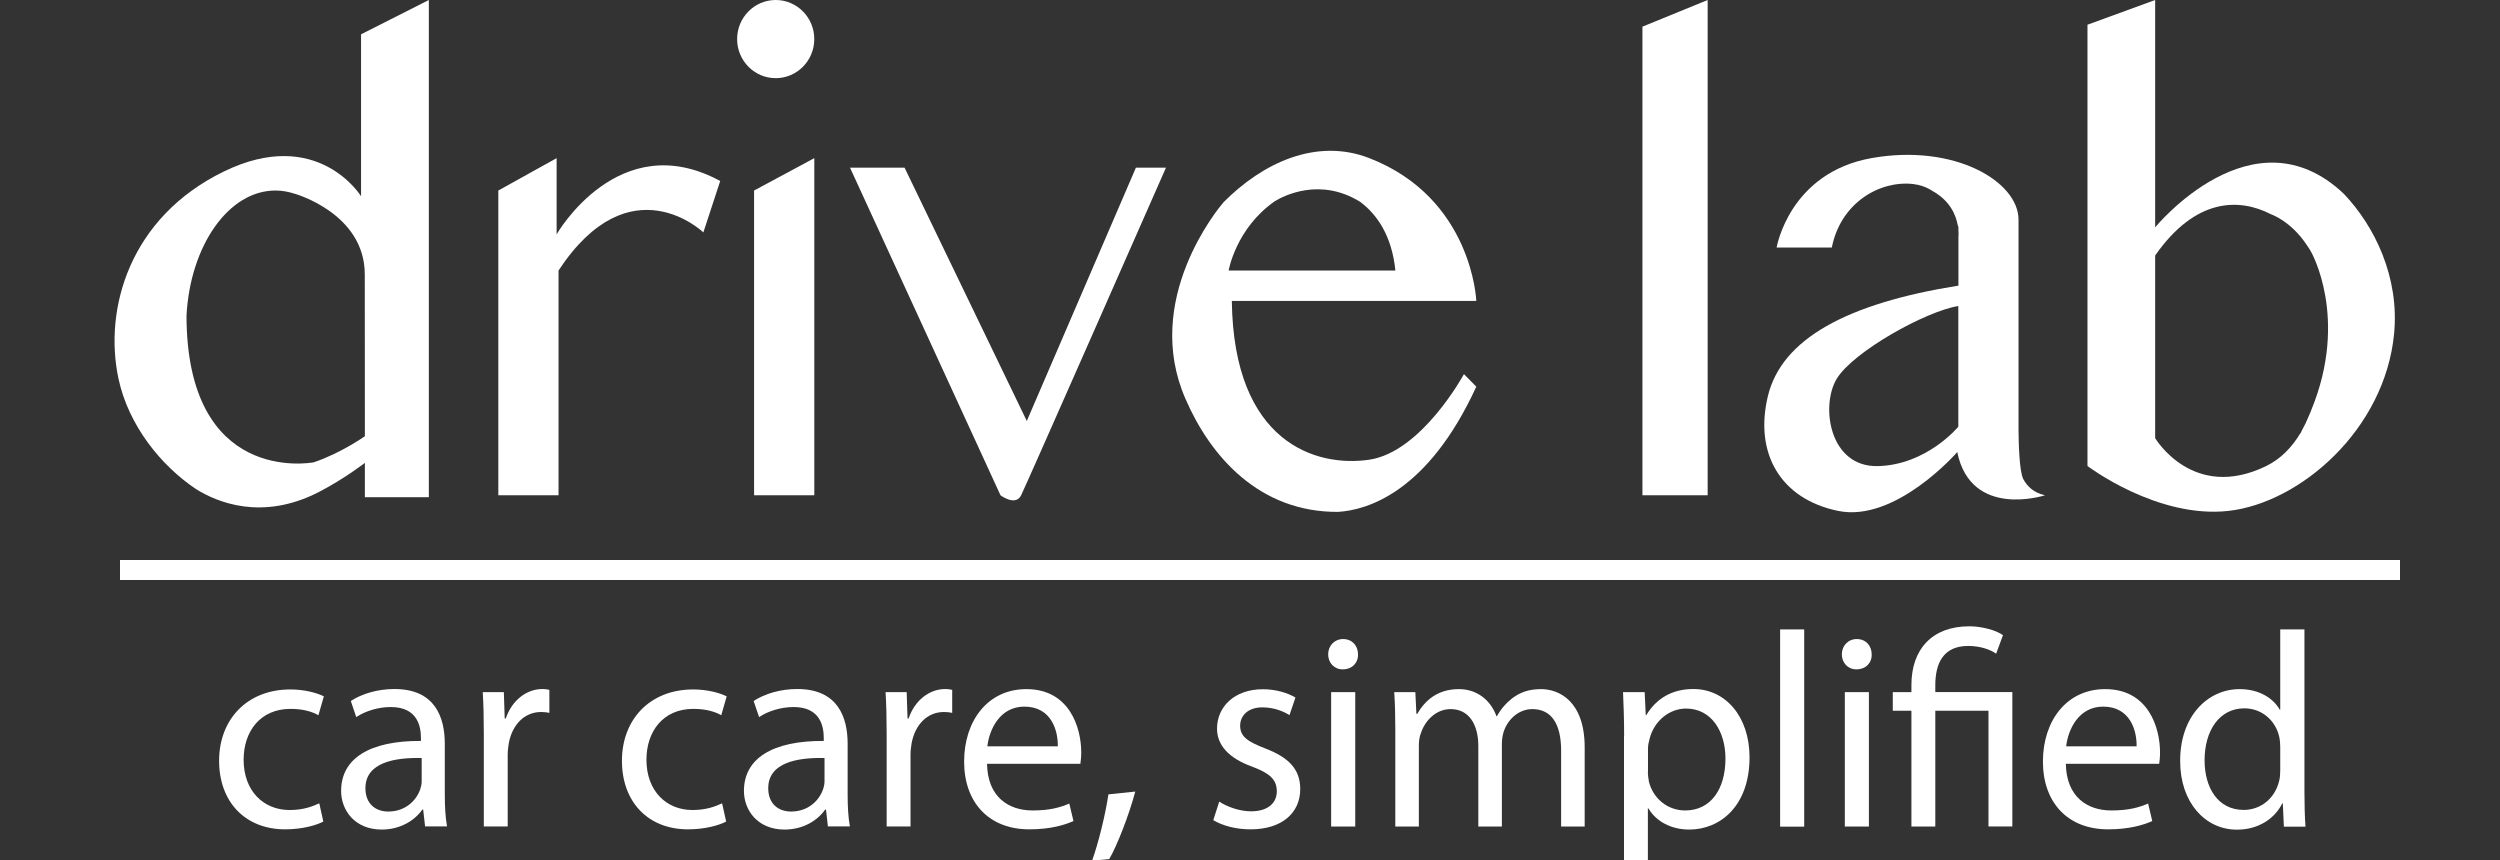 <svg xmlns="http://www.w3.org/2000/svg" fill="none" viewBox="0 0 125 43" height="43" width="125">
<rect x="0" y="0" width="125" height="43" fill="#333333" stroke="none"/>
<g clip-path="url(#clip0_339_709)">
<path fill="white" d="M16.166 41.078C15.852 41.246 15.154 41.467 14.259 41.467C12.255 41.467 10.955 40.091 10.955 38.04C10.955 35.973 12.351 34.472 14.52 34.472C15.234 34.472 15.863 34.65 16.193 34.818L15.921 35.762C15.633 35.595 15.181 35.444 14.525 35.444C13.001 35.444 12.181 36.583 12.181 37.986C12.181 39.54 13.166 40.501 14.482 40.501C15.17 40.501 15.623 40.323 15.964 40.166L16.166 41.078Z"></path>
<path fill="white" d="M21.255 41.327L21.159 40.479H21.116C20.748 41.008 20.034 41.478 19.086 41.478C17.743 41.478 17.056 40.517 17.056 39.546C17.056 37.921 18.484 37.031 21.047 37.047V36.906C21.047 36.35 20.898 35.352 19.539 35.352C18.921 35.352 18.276 35.546 17.812 35.854L17.541 35.05C18.089 34.688 18.883 34.451 19.72 34.451C21.75 34.451 22.24 35.854 22.24 37.198V39.713C22.24 40.296 22.267 40.868 22.352 41.321H21.255V41.327ZM21.079 37.9C19.762 37.873 18.271 38.11 18.271 39.411C18.271 40.204 18.793 40.577 19.411 40.577C20.274 40.577 20.823 40.021 21.015 39.454C21.057 39.33 21.084 39.19 21.084 39.065V37.9H21.079Z"></path>
<path fill="white" d="M24.191 36.702C24.191 35.908 24.175 35.228 24.138 34.607H25.193L25.235 35.924H25.289C25.592 35.023 26.317 34.451 27.127 34.451C27.265 34.451 27.361 34.467 27.468 34.494V35.644C27.345 35.617 27.223 35.6 27.058 35.6C26.205 35.6 25.603 36.254 25.438 37.171C25.411 37.338 25.385 37.533 25.385 37.738V41.322H24.191V36.702Z"></path>
<path fill="white" d="M36.308 41.078C35.993 41.246 35.295 41.467 34.4 41.467C32.397 41.467 31.097 40.091 31.097 38.04C31.097 35.973 32.493 34.472 34.661 34.472C35.375 34.472 36.004 34.65 36.334 34.818L36.063 35.762C35.775 35.595 35.322 35.444 34.667 35.444C33.143 35.444 32.322 36.583 32.322 37.986C32.322 39.54 33.308 40.501 34.624 40.501C35.312 40.501 35.764 40.323 36.105 40.166L36.308 41.078Z"></path>
<path fill="white" d="M41.396 41.327L41.3 40.479H41.258C40.89 41.008 40.176 41.478 39.227 41.478C37.885 41.478 37.197 40.517 37.197 39.546C37.197 37.921 38.625 37.031 41.188 37.047V36.906C41.188 36.35 41.039 35.352 39.68 35.352C39.062 35.352 38.417 35.546 37.954 35.854L37.682 35.05C38.231 34.688 39.025 34.451 39.861 34.451C41.892 34.451 42.382 35.854 42.382 37.198V39.713C42.382 40.296 42.408 40.868 42.494 41.321H41.396V41.327ZM41.22 37.9C39.904 37.873 38.412 38.11 38.412 39.411C38.412 40.204 38.934 40.577 39.552 40.577C40.416 40.577 40.965 40.021 41.156 39.454C41.199 39.33 41.226 39.19 41.226 39.065V37.9H41.22Z"></path>
<path fill="white" d="M44.333 36.702C44.333 35.908 44.317 35.228 44.279 34.607H45.334L45.377 35.924H45.43C45.734 35.023 46.459 34.451 47.269 34.451C47.407 34.451 47.503 34.467 47.61 34.494V35.644C47.487 35.617 47.364 35.6 47.199 35.6C46.347 35.6 45.745 36.254 45.579 37.171C45.553 37.338 45.526 37.533 45.526 37.738V41.322H44.333V36.702Z"></path>
<path fill="white" d="M49.352 38.191C49.378 39.843 50.423 40.523 51.627 40.523C52.49 40.523 53.012 40.372 53.465 40.177L53.673 41.052C53.247 41.246 52.522 41.467 51.467 41.467C49.426 41.467 48.206 40.107 48.206 38.078C48.206 36.048 49.384 34.456 51.318 34.456C53.481 34.456 54.062 36.388 54.062 37.624C54.062 37.873 54.035 38.067 54.019 38.191H49.352ZM52.89 37.317C52.906 36.539 52.575 35.331 51.217 35.331C49.996 35.331 49.464 36.469 49.368 37.317H52.89Z"></path>
<path fill="white" d="M54.601 43.038C54.904 42.217 55.272 40.733 55.421 39.718L56.764 39.578C56.45 40.76 55.847 42.298 55.464 42.951L54.601 43.038Z"></path>
<path fill="white" d="M60.962 40.08C61.319 40.318 61.948 40.566 62.55 40.566C63.429 40.566 63.84 40.123 63.84 39.567C63.84 38.984 63.499 38.666 62.604 38.331C61.41 37.9 60.851 37.236 60.851 36.431C60.851 35.347 61.714 34.462 63.142 34.462C63.813 34.462 64.405 34.656 64.772 34.877L64.474 35.757C64.213 35.59 63.733 35.368 63.115 35.368C62.401 35.368 62.007 35.784 62.007 36.286C62.007 36.842 62.407 37.09 63.27 37.425C64.421 37.867 65.012 38.45 65.012 39.454C65.012 40.636 64.106 41.467 62.529 41.467C61.804 41.467 61.133 41.289 60.664 41.008L60.962 40.08Z"></path>
<path fill="white" d="M67.9 32.718C67.916 33.134 67.612 33.468 67.133 33.468C66.707 33.468 66.408 33.134 66.408 32.718C66.408 32.286 66.723 31.952 67.159 31.952C67.612 31.957 67.9 32.286 67.9 32.718ZM66.557 41.327V34.607H67.762V41.327H66.557Z"></path>
<path fill="white" d="M69.765 36.426C69.765 35.73 69.749 35.163 69.712 34.607H70.767L70.82 35.692H70.863C71.231 35.055 71.849 34.456 72.946 34.456C73.852 34.456 74.534 35.012 74.822 35.806H74.849C75.056 35.433 75.317 35.142 75.589 34.931C75.989 34.623 76.426 34.456 77.055 34.456C77.934 34.456 79.234 35.039 79.234 37.371V41.327H78.056V37.522C78.056 36.232 77.593 35.455 76.618 35.455C75.93 35.455 75.397 35.967 75.19 36.566C75.136 36.734 75.094 36.955 75.094 37.176V41.327H73.916V37.3C73.916 36.232 73.453 35.455 72.531 35.455C71.774 35.455 71.231 36.065 71.039 36.675C70.969 36.853 70.943 37.063 70.943 37.273V41.327H69.765V36.426Z"></path>
<path fill="white" d="M81.206 36.798C81.206 35.94 81.179 35.244 81.152 34.607H82.234L82.287 35.757H82.314C82.809 34.936 83.587 34.451 84.669 34.451C86.273 34.451 87.477 35.827 87.477 37.867C87.477 40.285 86.022 41.478 84.461 41.478C83.582 41.478 82.815 41.089 82.421 40.42H82.394V44.074H81.2V36.798H81.206ZM82.394 38.59C82.394 38.769 82.421 38.936 82.447 39.092C82.666 39.94 83.39 40.523 84.259 40.523C85.532 40.523 86.273 39.465 86.273 37.926C86.273 36.577 85.575 35.428 84.302 35.428C83.481 35.428 82.714 36.027 82.479 36.939C82.436 37.09 82.399 37.273 82.399 37.441V38.59H82.394Z"></path>
<path fill="white" d="M89.006 31.471H90.21V41.332H89.006V31.471Z"></path>
<path fill="white" d="M93.584 32.718C93.6 33.134 93.296 33.468 92.817 33.468C92.39 33.468 92.092 33.134 92.092 32.718C92.092 32.286 92.406 31.952 92.843 31.952C93.296 31.957 93.584 32.286 93.584 32.718ZM92.241 41.327V34.607H93.445V41.327H92.241Z"></path>
<path fill="white" d="M95.571 41.327V35.536H94.639V34.607H95.571V34.246C95.571 32.47 96.6 31.315 98.465 31.315C99.083 31.315 99.807 31.509 100.148 31.758L99.807 32.686C99.519 32.475 98.997 32.297 98.411 32.297C97.138 32.297 96.765 33.199 96.765 34.267V34.602H100.617V41.322H99.424V35.536H96.765V41.327H95.571Z"></path>
<path fill="white" d="M103.292 38.191C103.319 39.843 104.363 40.523 105.567 40.523C106.431 40.523 106.953 40.372 107.406 40.177L107.613 41.052C107.187 41.246 106.463 41.467 105.407 41.467C103.367 41.467 102.146 40.107 102.146 38.078C102.146 36.048 103.324 34.456 105.258 34.456C107.422 34.456 108.002 36.388 108.002 37.624C108.002 37.873 107.976 38.067 107.96 38.191H103.292ZM106.83 37.317C106.846 36.539 106.516 35.331 105.157 35.331C103.937 35.331 103.404 36.469 103.308 37.317H106.83Z"></path>
<path fill="white" d="M115.222 31.471V39.594C115.222 40.193 115.238 40.873 115.275 41.332H114.194L114.14 40.166H114.114C113.746 40.917 112.936 41.483 111.849 41.483C110.245 41.483 109.009 40.107 109.009 38.067C108.993 35.832 110.368 34.456 111.982 34.456C112.995 34.456 113.682 34.942 113.986 35.482H114.012V31.471H115.222ZM114.012 37.344C114.012 37.193 113.996 36.982 113.959 36.831C113.783 36.054 113.122 35.417 112.217 35.417C110.97 35.417 110.229 36.529 110.229 38.013C110.229 39.373 110.885 40.496 112.19 40.496C113 40.496 113.741 39.956 113.959 39.038C114.002 38.871 114.012 38.704 114.012 38.51V37.344Z"></path>
<path fill="white" d="M24.916 24.763V9.526L27.831 7.907V11.717C27.831 11.717 30.932 6.288 36.01 9.051L35.168 11.62C35.168 11.62 31.502 8.096 27.927 13.525V24.763H24.916Z"></path>
<path fill="white" d="M40.715 7.907L37.704 9.526V24.763H40.715V7.907Z"></path>
<path fill="white" d="M42.5 8.382L50.024 24.763C50.024 24.763 50.775 25.335 51.057 24.763C51.34 24.191 58.299 8.382 58.299 8.382H56.796L51.34 21.049L45.228 8.382H42.5Z"></path>
<path fill="white" d="M82.122 24.763V1.333L85.383 0V24.763H82.122Z"></path>
<path fill="white" d="M120 28H6V29H120V28Z"></path>
<path fill="white" d="M18.053 1.716V9.812C18.053 9.812 15.889 6.288 11.19 8.576C6.49 10.865 5.174 15.431 5.925 18.939C6.426 21.271 8.046 23.278 9.793 24.45C10.854 25.113 13.097 26.058 15.932 24.606C17.237 23.931 18.244 23.143 18.244 23.143V24.86H21.442V0L18.053 1.716ZM18.244 21.81C18.244 21.81 17.061 22.652 15.687 23.116C15.452 23.16 9.341 24.191 9.325 15.782C9.511 12.279 11.429 9.526 13.774 9.526C14.104 9.526 14.424 9.586 14.738 9.688C14.738 9.688 18.239 10.665 18.239 13.72C18.239 16.775 18.244 21.81 18.244 21.81Z"></path>
<path fill="white" d="M73.815 19.333L73.197 18.707C73.197 18.707 71.087 22.604 68.454 22.987C65.822 23.37 61.682 22.161 61.591 15.048H73.815C73.815 15.048 73.628 9.904 68.454 7.902C65.811 6.882 63.126 8.145 61.176 10.114C60.925 10.406 57.099 14.994 59.279 19.954C60.526 22.831 62.971 25.621 66.909 25.594C68.364 25.502 71.39 24.617 73.815 19.333ZM63.749 10.055C64.186 9.791 66.009 8.846 68.017 10.098C68.833 10.714 69.589 11.755 69.77 13.526H61.431C61.431 13.526 61.794 11.41 63.749 10.055Z"></path>
<path fill="white" d="M117.194 9.693C112.649 5.381 107.758 11.367 107.758 11.367V0L104.374 1.236V23.3C104.374 23.3 107.853 25.945 111.429 25.545C115.004 25.14 119.235 21.492 119.704 16.699C119.981 13.839 118.718 11.296 117.194 9.693ZM115.036 21.654L115.026 21.648C114.605 22.355 114.045 22.944 113.304 23.305C109.639 25.087 107.758 21.907 107.758 21.907V12.775C109.777 9.882 111.962 9.899 113.539 10.708C113.539 10.708 114.541 11.043 115.335 12.246C115.42 12.365 115.489 12.473 115.548 12.581C115.548 12.581 117.461 15.889 115.564 20.504C115.553 20.526 115.548 20.553 115.537 20.574C115.51 20.639 115.484 20.709 115.452 20.774C115.345 21.038 115.223 21.292 115.09 21.53C115.074 21.573 115.058 21.611 115.036 21.654Z"></path>
<path fill="white" d="M101.166 23.959C100.958 23.559 100.932 22.075 100.926 21.497C100.926 19.614 100.926 12.63 100.926 10.983C100.926 9.078 97.729 7.173 93.594 7.902C89.46 8.63 88.831 12.376 88.831 12.376H91.591C92.028 10.152 93.973 9.008 95.667 9.202C95.726 9.208 95.784 9.224 95.843 9.235V9.229C95.849 9.229 95.854 9.235 95.865 9.235C96.157 9.294 96.413 9.408 96.632 9.553C97.5 10.039 97.793 10.746 97.884 11.248C97.911 11.318 97.921 11.356 97.921 11.356V11.518C97.937 11.723 97.921 11.852 97.921 11.852V14.281C92.342 15.172 89.081 16.948 88.394 19.808C87.707 22.663 89.023 24.952 91.905 25.545C94.788 26.139 97.863 22.604 97.863 22.604C98.55 25.972 102.253 24.763 102.253 24.763C101.699 24.644 101.369 24.331 101.166 23.959ZM97.916 21.335C97.916 21.335 96.349 23.241 93.904 23.305C91.458 23.37 91.021 20.288 91.836 18.939C92.651 17.59 96.285 15.56 97.916 15.301V21.335Z"></path>
<path fill="white" d="M38.785 3.908C39.851 3.908 40.714 3.033 40.714 1.954C40.714 0.875 39.851 0 38.785 0C37.72 0 36.856 0.875 36.856 1.954C36.856 3.033 37.72 3.908 38.785 3.908Z"></path>
</g>
<defs>
<clipPath id="clip0_339_709">
<rect fill="white" height="43" width="125"></rect>
</clipPath>
</defs>
</svg>
